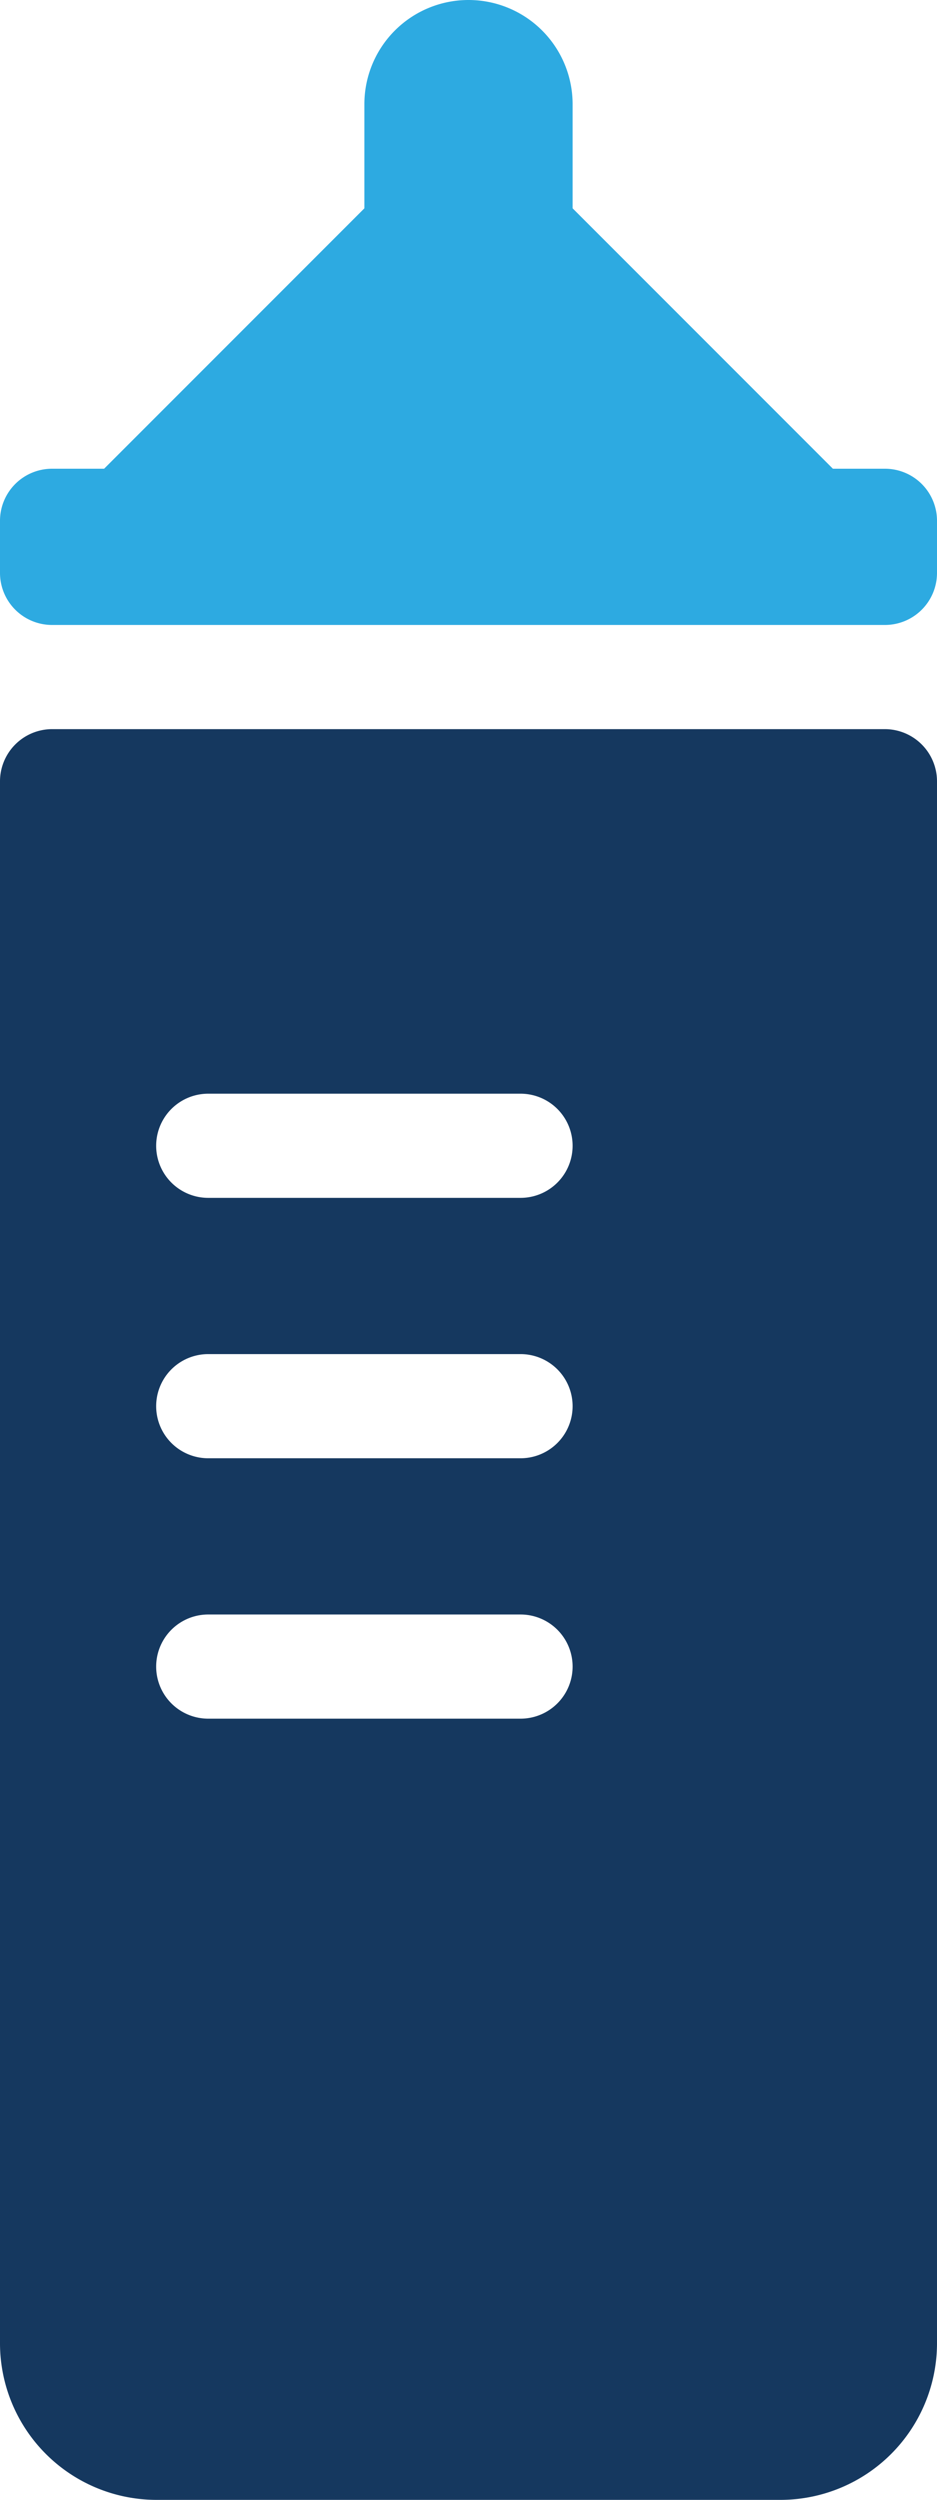 <svg xmlns="http://www.w3.org/2000/svg" viewBox="0 0 18 48"><defs><style>.cls-1{fill:#15385f;}.cls-2{fill:#2daae1;}</style></defs><title>Asset 2016</title><g id="Layer_2" data-name="Layer 2"><g id="Icons"><path class="cls-1" d="M17,14H1a1.003,1.003,0,0,0-1,1V45a3.009,3.009,0,0,0,3,3H15a3.009,3.009,0,0,0,3-3V15A1.003,1.003,0,0,0,17,14ZM10,33H4a1,1,0,0,1,0-2h6a1,1,0,0,1,0,2Zm0-5H4a1,1,0,0,1,0-2h6a1,1,0,0,1,0,2Zm0-5H4a1,1,0,0,1,0-2h6a1,1,0,0,1,0,2Z"/><path class="cls-2" d="M17,9H16L11,4V2A2,2,0,0,0,7,2V4L2,9H1a1,1,0,0,0-1,1v1a1,1,0,0,0,1,1H17a1,1,0,0,0,1-1V10A1,1,0,0,0,17,9Z"/></g></g></svg>